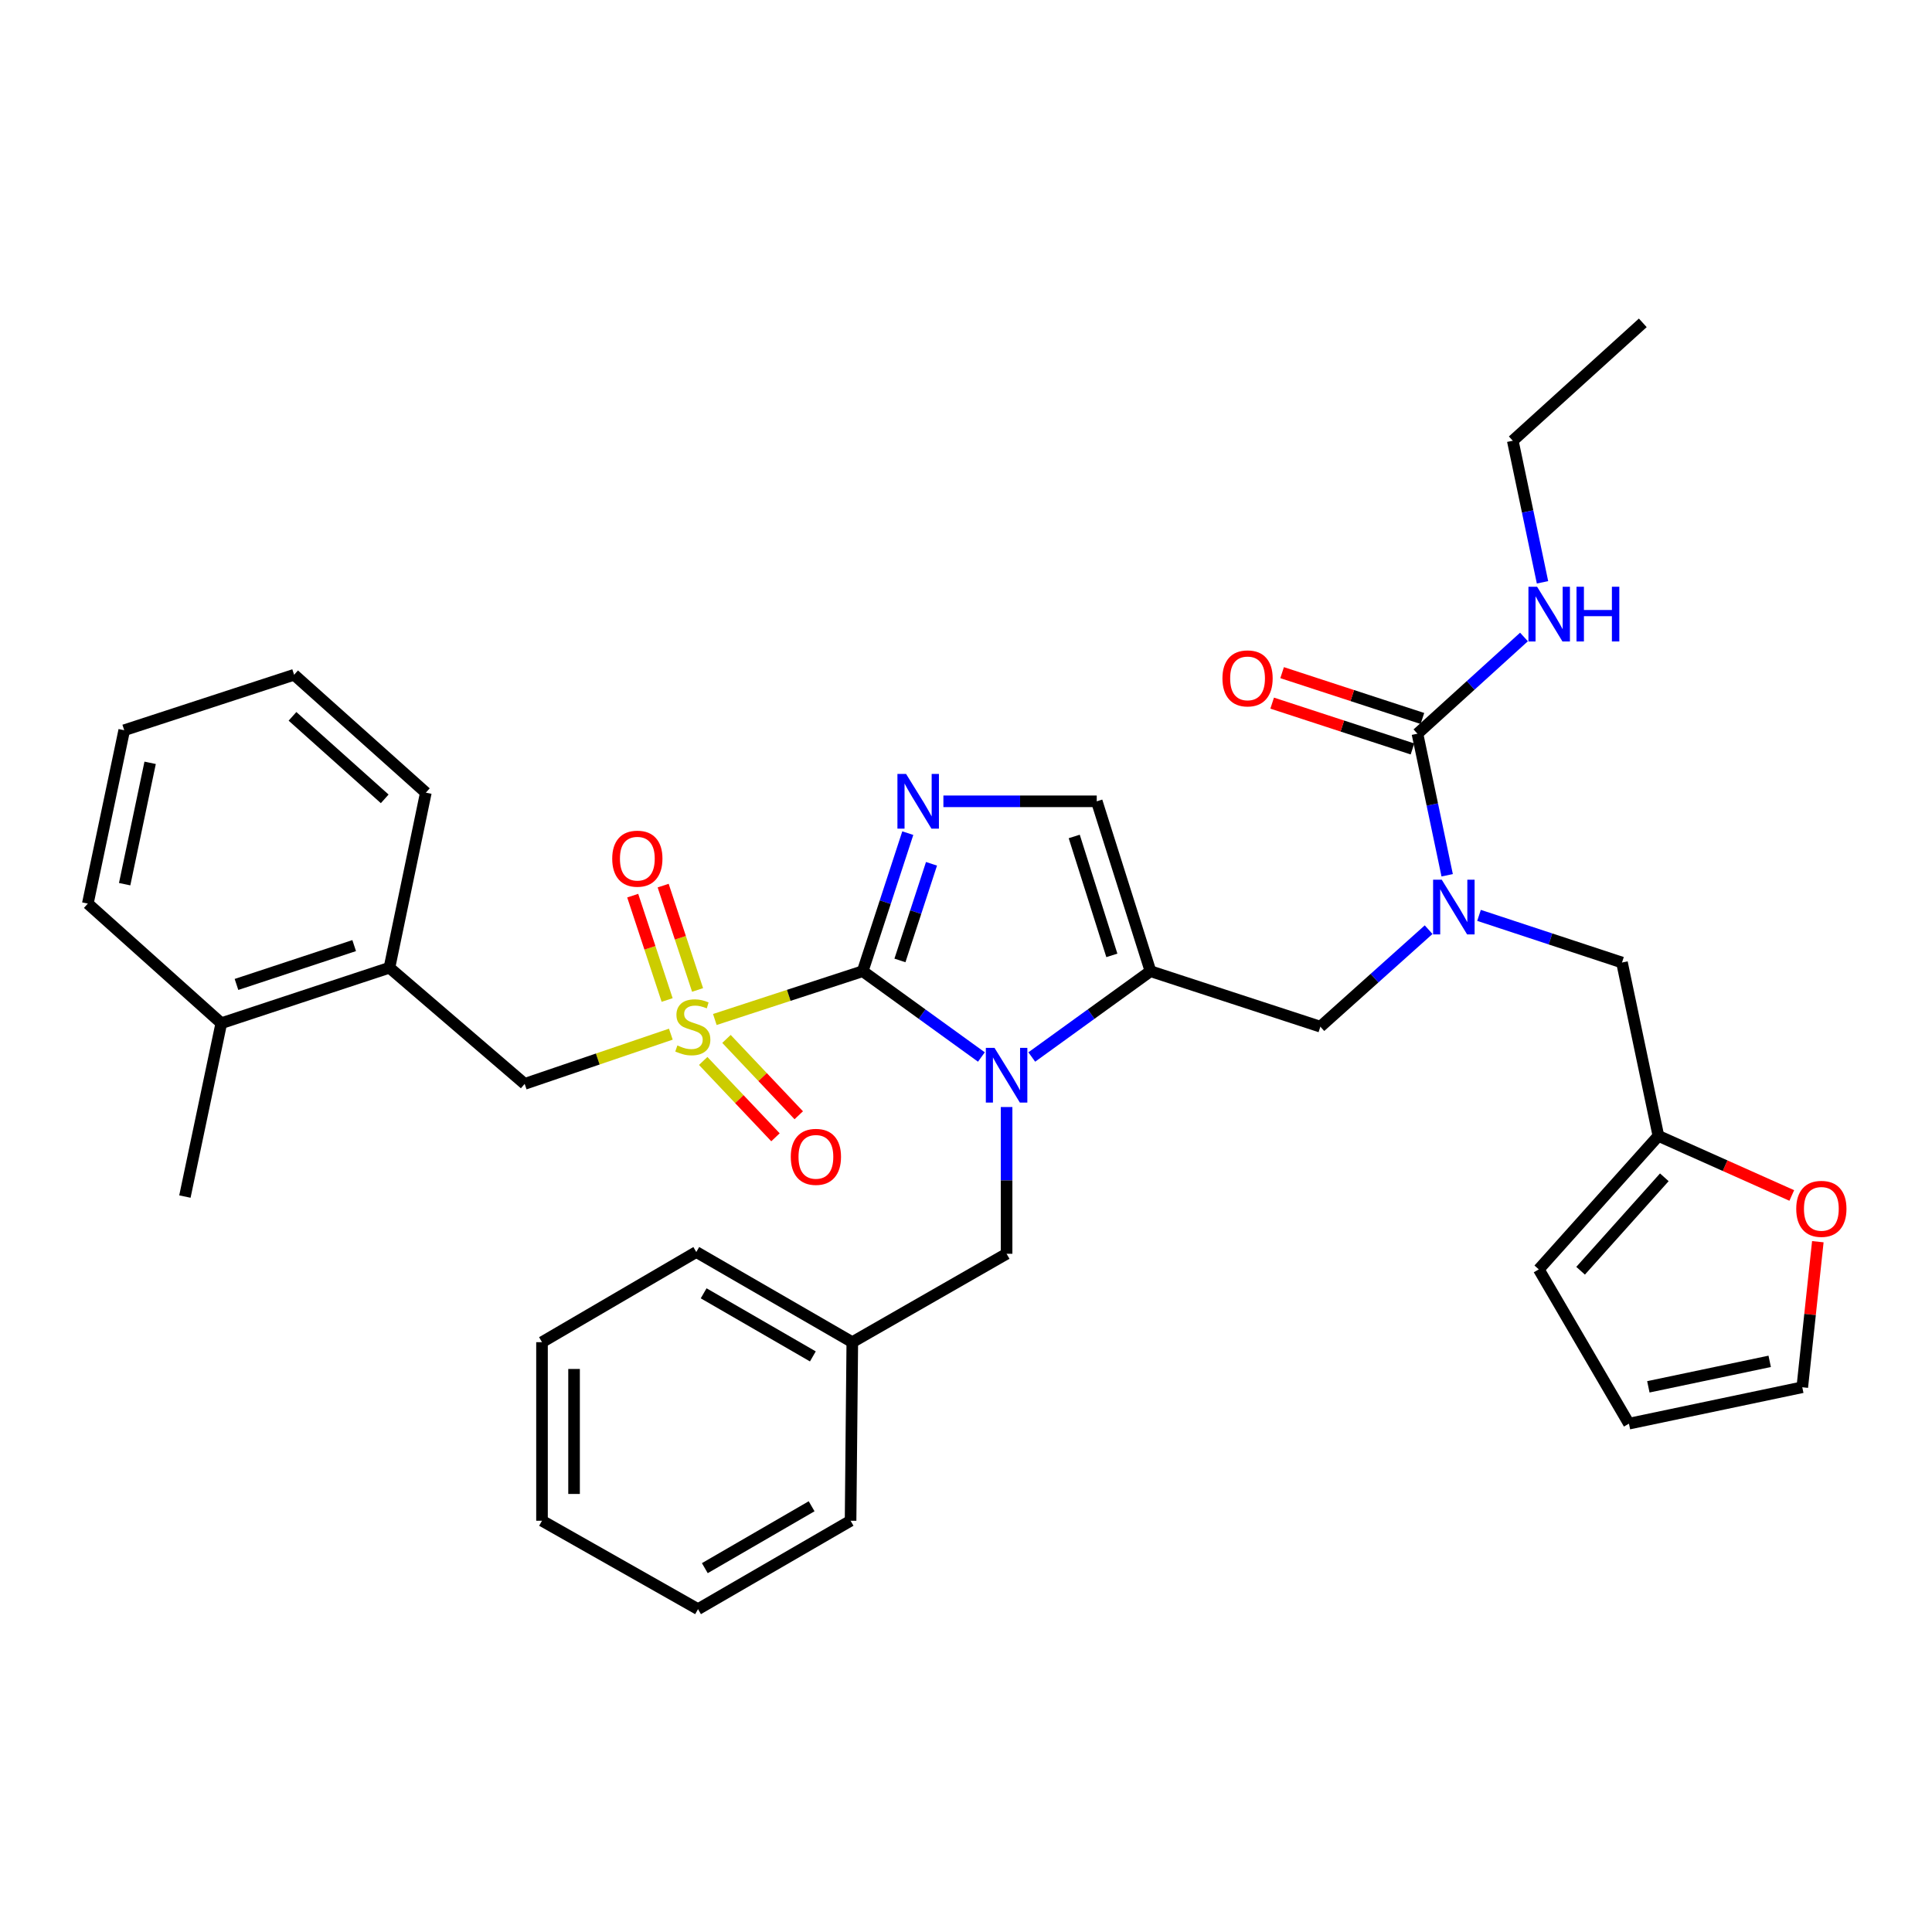 <?xml version='1.0' encoding='iso-8859-1'?>
<svg version='1.1' baseProfile='full'
              xmlns='http://www.w3.org/2000/svg'
                      xmlns:rdkit='http://www.rdkit.org/xml'
                      xmlns:xlink='http://www.w3.org/1999/xlink'
                  xml:space='preserve'
width='1000px' height='1000px' viewBox='0 0 1000 1000'>
<!-- END OF HEADER -->
<rect style='opacity:1.0;fill:#FFFFFF;stroke:none' width='1000' height='1000' x='0' y='0'> </rect>
<path class='bond-0' d='M 739.45,481.199 L 711.434,506.303' style='fill:none;fill-rule:evenodd;stroke:#0000FF;stroke-width:6px;stroke-linecap:butt;stroke-linejoin:miter;stroke-opacity:1' />
<path class='bond-0' d='M 711.434,506.303 L 683.418,531.407' style='fill:none;fill-rule:evenodd;stroke:#000000;stroke-width:6px;stroke-linecap:butt;stroke-linejoin:miter;stroke-opacity:1' />
<path class='bond-1' d='M 749.054,453.044 L 741.361,416.405' style='fill:none;fill-rule:evenodd;stroke:#0000FF;stroke-width:6px;stroke-linecap:butt;stroke-linejoin:miter;stroke-opacity:1' />
<path class='bond-1' d='M 741.361,416.405 L 733.667,379.765' style='fill:none;fill-rule:evenodd;stroke:#000000;stroke-width:6px;stroke-linecap:butt;stroke-linejoin:miter;stroke-opacity:1' />
<path class='bond-2' d='M 765.54,473.795 L 802.54,485.999' style='fill:none;fill-rule:evenodd;stroke:#0000FF;stroke-width:6px;stroke-linecap:butt;stroke-linejoin:miter;stroke-opacity:1' />
<path class='bond-2' d='M 802.54,485.999 L 839.539,498.202' style='fill:none;fill-rule:evenodd;stroke:#000000;stroke-width:6px;stroke-linecap:butt;stroke-linejoin:miter;stroke-opacity:1' />
<path class='bond-3' d='M 783.013,228.124 L 850.306,167.108' style='fill:none;fill-rule:evenodd;stroke:#000000;stroke-width:6px;stroke-linecap:butt;stroke-linejoin:miter;stroke-opacity:1' />
<path class='bond-4' d='M 783.013,228.124 L 790.706,264.763' style='fill:none;fill-rule:evenodd;stroke:#000000;stroke-width:6px;stroke-linecap:butt;stroke-linejoin:miter;stroke-opacity:1' />
<path class='bond-4' d='M 790.706,264.763 L 798.4,301.403' style='fill:none;fill-rule:evenodd;stroke:#0000FF;stroke-width:6px;stroke-linecap:butt;stroke-linejoin:miter;stroke-opacity:1' />
<path class='bond-5' d='M 733.667,379.765 L 761.24,354.731' style='fill:none;fill-rule:evenodd;stroke:#000000;stroke-width:6px;stroke-linecap:butt;stroke-linejoin:miter;stroke-opacity:1' />
<path class='bond-5' d='M 761.24,354.731 L 788.812,329.697' style='fill:none;fill-rule:evenodd;stroke:#0000FF;stroke-width:6px;stroke-linecap:butt;stroke-linejoin:miter;stroke-opacity:1' />
<path class='bond-6' d='M 736.242,371.879 L 699.932,360.021' style='fill:none;fill-rule:evenodd;stroke:#000000;stroke-width:6px;stroke-linecap:butt;stroke-linejoin:miter;stroke-opacity:1' />
<path class='bond-6' d='M 699.932,360.021 L 663.621,348.164' style='fill:none;fill-rule:evenodd;stroke:#FF0000;stroke-width:6px;stroke-linecap:butt;stroke-linejoin:miter;stroke-opacity:1' />
<path class='bond-6' d='M 731.091,387.652 L 694.781,375.795' style='fill:none;fill-rule:evenodd;stroke:#000000;stroke-width:6px;stroke-linecap:butt;stroke-linejoin:miter;stroke-opacity:1' />
<path class='bond-6' d='M 694.781,375.795 L 658.47,363.937' style='fill:none;fill-rule:evenodd;stroke:#FF0000;stroke-width:6px;stroke-linecap:butt;stroke-linejoin:miter;stroke-opacity:1' />
<path class='bond-7' d='M 940.904,642.702 L 936.88,680.371' style='fill:none;fill-rule:evenodd;stroke:#FF0000;stroke-width:6px;stroke-linecap:butt;stroke-linejoin:miter;stroke-opacity:1' />
<path class='bond-7' d='M 936.88,680.371 L 932.856,718.041' style='fill:none;fill-rule:evenodd;stroke:#000000;stroke-width:6px;stroke-linecap:butt;stroke-linejoin:miter;stroke-opacity:1' />
<path class='bond-8' d='M 927.42,618.778 L 892.901,603.356' style='fill:none;fill-rule:evenodd;stroke:#FF0000;stroke-width:6px;stroke-linecap:butt;stroke-linejoin:miter;stroke-opacity:1' />
<path class='bond-8' d='M 892.901,603.356 L 858.382,587.934' style='fill:none;fill-rule:evenodd;stroke:#000000;stroke-width:6px;stroke-linecap:butt;stroke-linejoin:miter;stroke-opacity:1' />
<path class='bond-9' d='M 932.856,718.041 L 843.134,736.883' style='fill:none;fill-rule:evenodd;stroke:#000000;stroke-width:6px;stroke-linecap:butt;stroke-linejoin:miter;stroke-opacity:1' />
<path class='bond-9' d='M 915.988,704.629 L 853.183,717.818' style='fill:none;fill-rule:evenodd;stroke:#000000;stroke-width:6px;stroke-linecap:butt;stroke-linejoin:miter;stroke-opacity:1' />
<path class='bond-10' d='M 369.994,527.687 L 408.264,515.189' style='fill:none;fill-rule:evenodd;stroke:#CCCC00;stroke-width:6px;stroke-linecap:butt;stroke-linejoin:miter;stroke-opacity:1' />
<path class='bond-10' d='M 408.264,515.189 L 446.535,502.692' style='fill:none;fill-rule:evenodd;stroke:#000000;stroke-width:6px;stroke-linecap:butt;stroke-linejoin:miter;stroke-opacity:1' />
<path class='bond-11' d='M 347.223,535.278 L 309.397,548.147' style='fill:none;fill-rule:evenodd;stroke:#CCCC00;stroke-width:6px;stroke-linecap:butt;stroke-linejoin:miter;stroke-opacity:1' />
<path class='bond-11' d='M 309.397,548.147 L 271.571,561.016' style='fill:none;fill-rule:evenodd;stroke:#000000;stroke-width:6px;stroke-linecap:butt;stroke-linejoin:miter;stroke-opacity:1' />
<path class='bond-12' d='M 361.066,512.396 L 352.157,485.392' style='fill:none;fill-rule:evenodd;stroke:#CCCC00;stroke-width:6px;stroke-linecap:butt;stroke-linejoin:miter;stroke-opacity:1' />
<path class='bond-12' d='M 352.157,485.392 L 343.248,458.387' style='fill:none;fill-rule:evenodd;stroke:#FF0000;stroke-width:6px;stroke-linecap:butt;stroke-linejoin:miter;stroke-opacity:1' />
<path class='bond-12' d='M 345.308,517.595 L 336.399,490.59' style='fill:none;fill-rule:evenodd;stroke:#CCCC00;stroke-width:6px;stroke-linecap:butt;stroke-linejoin:miter;stroke-opacity:1' />
<path class='bond-12' d='M 336.399,490.59 L 327.49,463.586' style='fill:none;fill-rule:evenodd;stroke:#FF0000;stroke-width:6px;stroke-linecap:butt;stroke-linejoin:miter;stroke-opacity:1' />
<path class='bond-13' d='M 363.973,549.149 L 382.677,568.906' style='fill:none;fill-rule:evenodd;stroke:#CCCC00;stroke-width:6px;stroke-linecap:butt;stroke-linejoin:miter;stroke-opacity:1' />
<path class='bond-13' d='M 382.677,568.906 L 401.382,588.663' style='fill:none;fill-rule:evenodd;stroke:#FF0000;stroke-width:6px;stroke-linecap:butt;stroke-linejoin:miter;stroke-opacity:1' />
<path class='bond-13' d='M 376.022,537.741 L 394.727,557.498' style='fill:none;fill-rule:evenodd;stroke:#CCCC00;stroke-width:6px;stroke-linecap:butt;stroke-linejoin:miter;stroke-opacity:1' />
<path class='bond-13' d='M 394.727,557.498 L 413.431,577.256' style='fill:none;fill-rule:evenodd;stroke:#FF0000;stroke-width:6px;stroke-linecap:butt;stroke-linejoin:miter;stroke-opacity:1' />
<path class='bond-14' d='M 271.571,561.016 L 201.576,500.894' style='fill:none;fill-rule:evenodd;stroke:#000000;stroke-width:6px;stroke-linecap:butt;stroke-linejoin:miter;stroke-opacity:1' />
<path class='bond-15' d='M 201.576,500.894 L 114.546,529.609' style='fill:none;fill-rule:evenodd;stroke:#000000;stroke-width:6px;stroke-linecap:butt;stroke-linejoin:miter;stroke-opacity:1' />
<path class='bond-15' d='M 183.322,489.444 L 122.401,509.545' style='fill:none;fill-rule:evenodd;stroke:#000000;stroke-width:6px;stroke-linecap:butt;stroke-linejoin:miter;stroke-opacity:1' />
<path class='bond-16' d='M 201.576,500.894 L 220.418,410.269' style='fill:none;fill-rule:evenodd;stroke:#000000;stroke-width:6px;stroke-linecap:butt;stroke-linejoin:miter;stroke-opacity:1' />
<path class='bond-17' d='M 114.546,529.609 L 95.704,619.34' style='fill:none;fill-rule:evenodd;stroke:#000000;stroke-width:6px;stroke-linecap:butt;stroke-linejoin:miter;stroke-opacity:1' />
<path class='bond-18' d='M 114.546,529.609 L 45.455,467.699' style='fill:none;fill-rule:evenodd;stroke:#000000;stroke-width:6px;stroke-linecap:butt;stroke-linejoin:miter;stroke-opacity:1' />
<path class='bond-19' d='M 534.047,547.103 L 564.766,524.897' style='fill:none;fill-rule:evenodd;stroke:#0000FF;stroke-width:6px;stroke-linecap:butt;stroke-linejoin:miter;stroke-opacity:1' />
<path class='bond-19' d='M 564.766,524.897 L 595.484,502.692' style='fill:none;fill-rule:evenodd;stroke:#000000;stroke-width:6px;stroke-linecap:butt;stroke-linejoin:miter;stroke-opacity:1' />
<path class='bond-20' d='M 507.972,547.103 L 477.253,524.897' style='fill:none;fill-rule:evenodd;stroke:#0000FF;stroke-width:6px;stroke-linecap:butt;stroke-linejoin:miter;stroke-opacity:1' />
<path class='bond-20' d='M 477.253,524.897 L 446.535,502.692' style='fill:none;fill-rule:evenodd;stroke:#000000;stroke-width:6px;stroke-linecap:butt;stroke-linejoin:miter;stroke-opacity:1' />
<path class='bond-21' d='M 521.009,572.997 L 521.009,610.973' style='fill:none;fill-rule:evenodd;stroke:#0000FF;stroke-width:6px;stroke-linecap:butt;stroke-linejoin:miter;stroke-opacity:1' />
<path class='bond-21' d='M 521.009,610.973 L 521.009,648.95' style='fill:none;fill-rule:evenodd;stroke:#000000;stroke-width:6px;stroke-linecap:butt;stroke-linejoin:miter;stroke-opacity:1' />
<path class='bond-22' d='M 595.484,502.692 L 567.673,414.758' style='fill:none;fill-rule:evenodd;stroke:#000000;stroke-width:6px;stroke-linecap:butt;stroke-linejoin:miter;stroke-opacity:1' />
<path class='bond-22' d='M 575.492,494.505 L 556.024,432.952' style='fill:none;fill-rule:evenodd;stroke:#000000;stroke-width:6px;stroke-linecap:butt;stroke-linejoin:miter;stroke-opacity:1' />
<path class='bond-23' d='M 595.484,502.692 L 683.418,531.407' style='fill:none;fill-rule:evenodd;stroke:#000000;stroke-width:6px;stroke-linecap:butt;stroke-linejoin:miter;stroke-opacity:1' />
<path class='bond-24' d='M 567.673,414.758 L 527.986,414.758' style='fill:none;fill-rule:evenodd;stroke:#000000;stroke-width:6px;stroke-linecap:butt;stroke-linejoin:miter;stroke-opacity:1' />
<path class='bond-24' d='M 527.986,414.758 L 488.3,414.758' style='fill:none;fill-rule:evenodd;stroke:#0000FF;stroke-width:6px;stroke-linecap:butt;stroke-linejoin:miter;stroke-opacity:1' />
<path class='bond-25' d='M 469.87,431.231 L 458.203,466.961' style='fill:none;fill-rule:evenodd;stroke:#0000FF;stroke-width:6px;stroke-linecap:butt;stroke-linejoin:miter;stroke-opacity:1' />
<path class='bond-25' d='M 458.203,466.961 L 446.535,502.692' style='fill:none;fill-rule:evenodd;stroke:#000000;stroke-width:6px;stroke-linecap:butt;stroke-linejoin:miter;stroke-opacity:1' />
<path class='bond-25' d='M 482.143,447.101 L 473.976,472.112' style='fill:none;fill-rule:evenodd;stroke:#0000FF;stroke-width:6px;stroke-linecap:butt;stroke-linejoin:miter;stroke-opacity:1' />
<path class='bond-25' d='M 473.976,472.112 L 465.808,497.123' style='fill:none;fill-rule:evenodd;stroke:#000000;stroke-width:6px;stroke-linecap:butt;stroke-linejoin:miter;stroke-opacity:1' />
<path class='bond-26' d='M 441.151,694.709 L 521.009,648.95' style='fill:none;fill-rule:evenodd;stroke:#000000;stroke-width:6px;stroke-linecap:butt;stroke-linejoin:miter;stroke-opacity:1' />
<path class='bond-27' d='M 441.151,694.709 L 360.399,648.046' style='fill:none;fill-rule:evenodd;stroke:#000000;stroke-width:6px;stroke-linecap:butt;stroke-linejoin:miter;stroke-opacity:1' />
<path class='bond-27' d='M 420.736,702.077 L 364.21,669.413' style='fill:none;fill-rule:evenodd;stroke:#000000;stroke-width:6px;stroke-linecap:butt;stroke-linejoin:miter;stroke-opacity:1' />
<path class='bond-28' d='M 441.151,694.709 L 440.257,787.132' style='fill:none;fill-rule:evenodd;stroke:#000000;stroke-width:6px;stroke-linecap:butt;stroke-linejoin:miter;stroke-opacity:1' />
<path class='bond-29' d='M 360.399,648.046 L 280.54,694.709' style='fill:none;fill-rule:evenodd;stroke:#000000;stroke-width:6px;stroke-linecap:butt;stroke-linejoin:miter;stroke-opacity:1' />
<path class='bond-30' d='M 440.257,787.132 L 361.293,832.892' style='fill:none;fill-rule:evenodd;stroke:#000000;stroke-width:6px;stroke-linecap:butt;stroke-linejoin:miter;stroke-opacity:1' />
<path class='bond-30' d='M 420.093,779.64 L 364.818,811.672' style='fill:none;fill-rule:evenodd;stroke:#000000;stroke-width:6px;stroke-linecap:butt;stroke-linejoin:miter;stroke-opacity:1' />
<path class='bond-31' d='M 280.54,694.709 L 280.54,787.132' style='fill:none;fill-rule:evenodd;stroke:#000000;stroke-width:6px;stroke-linecap:butt;stroke-linejoin:miter;stroke-opacity:1' />
<path class='bond-31' d='M 297.133,708.573 L 297.133,773.269' style='fill:none;fill-rule:evenodd;stroke:#000000;stroke-width:6px;stroke-linecap:butt;stroke-linejoin:miter;stroke-opacity:1' />
<path class='bond-32' d='M 361.293,832.892 L 280.54,787.132' style='fill:none;fill-rule:evenodd;stroke:#000000;stroke-width:6px;stroke-linecap:butt;stroke-linejoin:miter;stroke-opacity:1' />
<path class='bond-33' d='M 45.455,467.699 L 64.297,377.968' style='fill:none;fill-rule:evenodd;stroke:#000000;stroke-width:6px;stroke-linecap:butt;stroke-linejoin:miter;stroke-opacity:1' />
<path class='bond-33' d='M 64.52,457.649 L 77.709,394.837' style='fill:none;fill-rule:evenodd;stroke:#000000;stroke-width:6px;stroke-linecap:butt;stroke-linejoin:miter;stroke-opacity:1' />
<path class='bond-34' d='M 220.418,410.269 L 152.23,349.262' style='fill:none;fill-rule:evenodd;stroke:#000000;stroke-width:6px;stroke-linecap:butt;stroke-linejoin:miter;stroke-opacity:1' />
<path class='bond-34' d='M 199.126,413.484 L 151.395,370.779' style='fill:none;fill-rule:evenodd;stroke:#000000;stroke-width:6px;stroke-linecap:butt;stroke-linejoin:miter;stroke-opacity:1' />
<path class='bond-35' d='M 64.297,377.968 L 152.23,349.262' style='fill:none;fill-rule:evenodd;stroke:#000000;stroke-width:6px;stroke-linecap:butt;stroke-linejoin:miter;stroke-opacity:1' />
<path class='bond-36' d='M 843.134,736.883 L 796.471,657.025' style='fill:none;fill-rule:evenodd;stroke:#000000;stroke-width:6px;stroke-linecap:butt;stroke-linejoin:miter;stroke-opacity:1' />
<path class='bond-37' d='M 796.471,657.025 L 858.382,587.934' style='fill:none;fill-rule:evenodd;stroke:#000000;stroke-width:6px;stroke-linecap:butt;stroke-linejoin:miter;stroke-opacity:1' />
<path class='bond-37' d='M 818.115,657.734 L 861.453,609.371' style='fill:none;fill-rule:evenodd;stroke:#000000;stroke-width:6px;stroke-linecap:butt;stroke-linejoin:miter;stroke-opacity:1' />
<path class='bond-38' d='M 858.382,587.934 L 839.539,498.202' style='fill:none;fill-rule:evenodd;stroke:#000000;stroke-width:6px;stroke-linecap:butt;stroke-linejoin:miter;stroke-opacity:1' />
<path  class='atom-0' d='M 746.249 455.337
L 755.529 470.337
Q 756.449 471.817, 757.929 474.497
Q 759.409 477.177, 759.489 477.337
L 759.489 455.337
L 763.249 455.337
L 763.249 483.657
L 759.369 483.657
L 749.409 467.257
Q 748.249 465.337, 747.009 463.137
Q 745.809 460.937, 745.449 460.257
L 745.449 483.657
L 741.769 483.657
L 741.769 455.337
L 746.249 455.337
' fill='#0000FF'/>
<path  class='atom-3' d='M 795.595 303.695
L 804.875 318.695
Q 805.795 320.175, 807.275 322.855
Q 808.755 325.535, 808.835 325.695
L 808.835 303.695
L 812.595 303.695
L 812.595 332.015
L 808.715 332.015
L 798.755 315.615
Q 797.595 313.695, 796.355 311.495
Q 795.155 309.295, 794.795 308.615
L 794.795 332.015
L 791.115 332.015
L 791.115 303.695
L 795.595 303.695
' fill='#0000FF'/>
<path  class='atom-3' d='M 815.995 303.695
L 819.835 303.695
L 819.835 315.735
L 834.315 315.735
L 834.315 303.695
L 838.155 303.695
L 838.155 332.015
L 834.315 332.015
L 834.315 318.935
L 819.835 318.935
L 819.835 332.015
L 815.995 332.015
L 815.995 303.695
' fill='#0000FF'/>
<path  class='atom-4' d='M 632.733 351.13
Q 632.733 344.33, 636.093 340.53
Q 639.453 336.73, 645.733 336.73
Q 652.013 336.73, 655.373 340.53
Q 658.733 344.33, 658.733 351.13
Q 658.733 358.01, 655.333 361.93
Q 651.933 365.81, 645.733 365.81
Q 639.493 365.81, 636.093 361.93
Q 632.733 358.05, 632.733 351.13
M 645.733 362.61
Q 650.053 362.61, 652.373 359.73
Q 654.733 356.81, 654.733 351.13
Q 654.733 345.57, 652.373 342.77
Q 650.053 339.93, 645.733 339.93
Q 641.413 339.93, 639.053 342.73
Q 636.733 345.53, 636.733 351.13
Q 636.733 356.85, 639.053 359.73
Q 641.413 362.61, 645.733 362.61
' fill='#FF0000'/>
<path  class='atom-6' d='M 929.729 625.698
Q 929.729 618.898, 933.089 615.098
Q 936.449 611.298, 942.729 611.298
Q 949.009 611.298, 952.369 615.098
Q 955.729 618.898, 955.729 625.698
Q 955.729 632.578, 952.329 636.498
Q 948.929 640.378, 942.729 640.378
Q 936.489 640.378, 933.089 636.498
Q 929.729 632.618, 929.729 625.698
M 942.729 637.178
Q 947.049 637.178, 949.369 634.298
Q 951.729 631.378, 951.729 625.698
Q 951.729 620.138, 949.369 617.338
Q 947.049 614.498, 942.729 614.498
Q 938.409 614.498, 936.049 617.298
Q 933.729 620.098, 933.729 625.698
Q 933.729 631.418, 936.049 634.298
Q 938.409 637.178, 942.729 637.178
' fill='#FF0000'/>
<path  class='atom-8' d='M 350.601 541.127
Q 350.921 541.247, 352.241 541.807
Q 353.561 542.367, 355.001 542.727
Q 356.481 543.047, 357.921 543.047
Q 360.601 543.047, 362.161 541.767
Q 363.721 540.447, 363.721 538.167
Q 363.721 536.607, 362.921 535.647
Q 362.161 534.687, 360.961 534.167
Q 359.761 533.647, 357.761 533.047
Q 355.241 532.287, 353.721 531.567
Q 352.241 530.847, 351.161 529.327
Q 350.121 527.807, 350.121 525.247
Q 350.121 521.687, 352.521 519.487
Q 354.961 517.287, 359.761 517.287
Q 363.041 517.287, 366.761 518.847
L 365.841 521.927
Q 362.441 520.527, 359.881 520.527
Q 357.121 520.527, 355.601 521.687
Q 354.081 522.807, 354.121 524.767
Q 354.121 526.287, 354.881 527.207
Q 355.681 528.127, 356.801 528.647
Q 357.961 529.167, 359.881 529.767
Q 362.441 530.567, 363.961 531.367
Q 365.481 532.167, 366.561 533.807
Q 367.681 535.407, 367.681 538.167
Q 367.681 542.087, 365.041 544.207
Q 362.441 546.287, 358.081 546.287
Q 355.561 546.287, 353.641 545.727
Q 351.761 545.207, 349.521 544.287
L 350.601 541.127
' fill='#CCCC00'/>
<path  class='atom-10' d='M 316.886 444.447
Q 316.886 437.647, 320.246 433.847
Q 323.606 430.047, 329.886 430.047
Q 336.166 430.047, 339.526 433.847
Q 342.886 437.647, 342.886 444.447
Q 342.886 451.327, 339.486 455.247
Q 336.086 459.127, 329.886 459.127
Q 323.646 459.127, 320.246 455.247
Q 316.886 451.367, 316.886 444.447
M 329.886 455.927
Q 334.206 455.927, 336.526 453.047
Q 338.886 450.127, 338.886 444.447
Q 338.886 438.887, 336.526 436.087
Q 334.206 433.247, 329.886 433.247
Q 325.566 433.247, 323.206 436.047
Q 320.886 438.847, 320.886 444.447
Q 320.886 450.167, 323.206 453.047
Q 325.566 455.927, 329.886 455.927
' fill='#FF0000'/>
<path  class='atom-11' d='M 409.309 598.781
Q 409.309 591.981, 412.669 588.181
Q 416.029 584.381, 422.309 584.381
Q 428.589 584.381, 431.949 588.181
Q 435.309 591.981, 435.309 598.781
Q 435.309 605.661, 431.909 609.581
Q 428.509 613.461, 422.309 613.461
Q 416.069 613.461, 412.669 609.581
Q 409.309 605.701, 409.309 598.781
M 422.309 610.261
Q 426.629 610.261, 428.949 607.381
Q 431.309 604.461, 431.309 598.781
Q 431.309 593.221, 428.949 590.421
Q 426.629 587.581, 422.309 587.581
Q 417.989 587.581, 415.629 590.381
Q 413.309 593.181, 413.309 598.781
Q 413.309 604.501, 415.629 607.381
Q 417.989 610.261, 422.309 610.261
' fill='#FF0000'/>
<path  class='atom-14' d='M 514.749 542.367
L 524.029 557.367
Q 524.949 558.847, 526.429 561.527
Q 527.909 564.207, 527.989 564.367
L 527.989 542.367
L 531.749 542.367
L 531.749 570.687
L 527.869 570.687
L 517.909 554.287
Q 516.749 552.367, 515.509 550.167
Q 514.309 547.967, 513.949 547.287
L 513.949 570.687
L 510.269 570.687
L 510.269 542.367
L 514.749 542.367
' fill='#0000FF'/>
<path  class='atom-17' d='M 468.99 400.598
L 478.27 415.598
Q 479.19 417.078, 480.67 419.758
Q 482.15 422.438, 482.23 422.598
L 482.23 400.598
L 485.99 400.598
L 485.99 428.918
L 482.11 428.918
L 472.15 412.518
Q 470.99 410.598, 469.75 408.398
Q 468.55 406.198, 468.19 405.518
L 468.19 428.918
L 464.51 428.918
L 464.51 400.598
L 468.99 400.598
' fill='#0000FF'/>
</svg>
